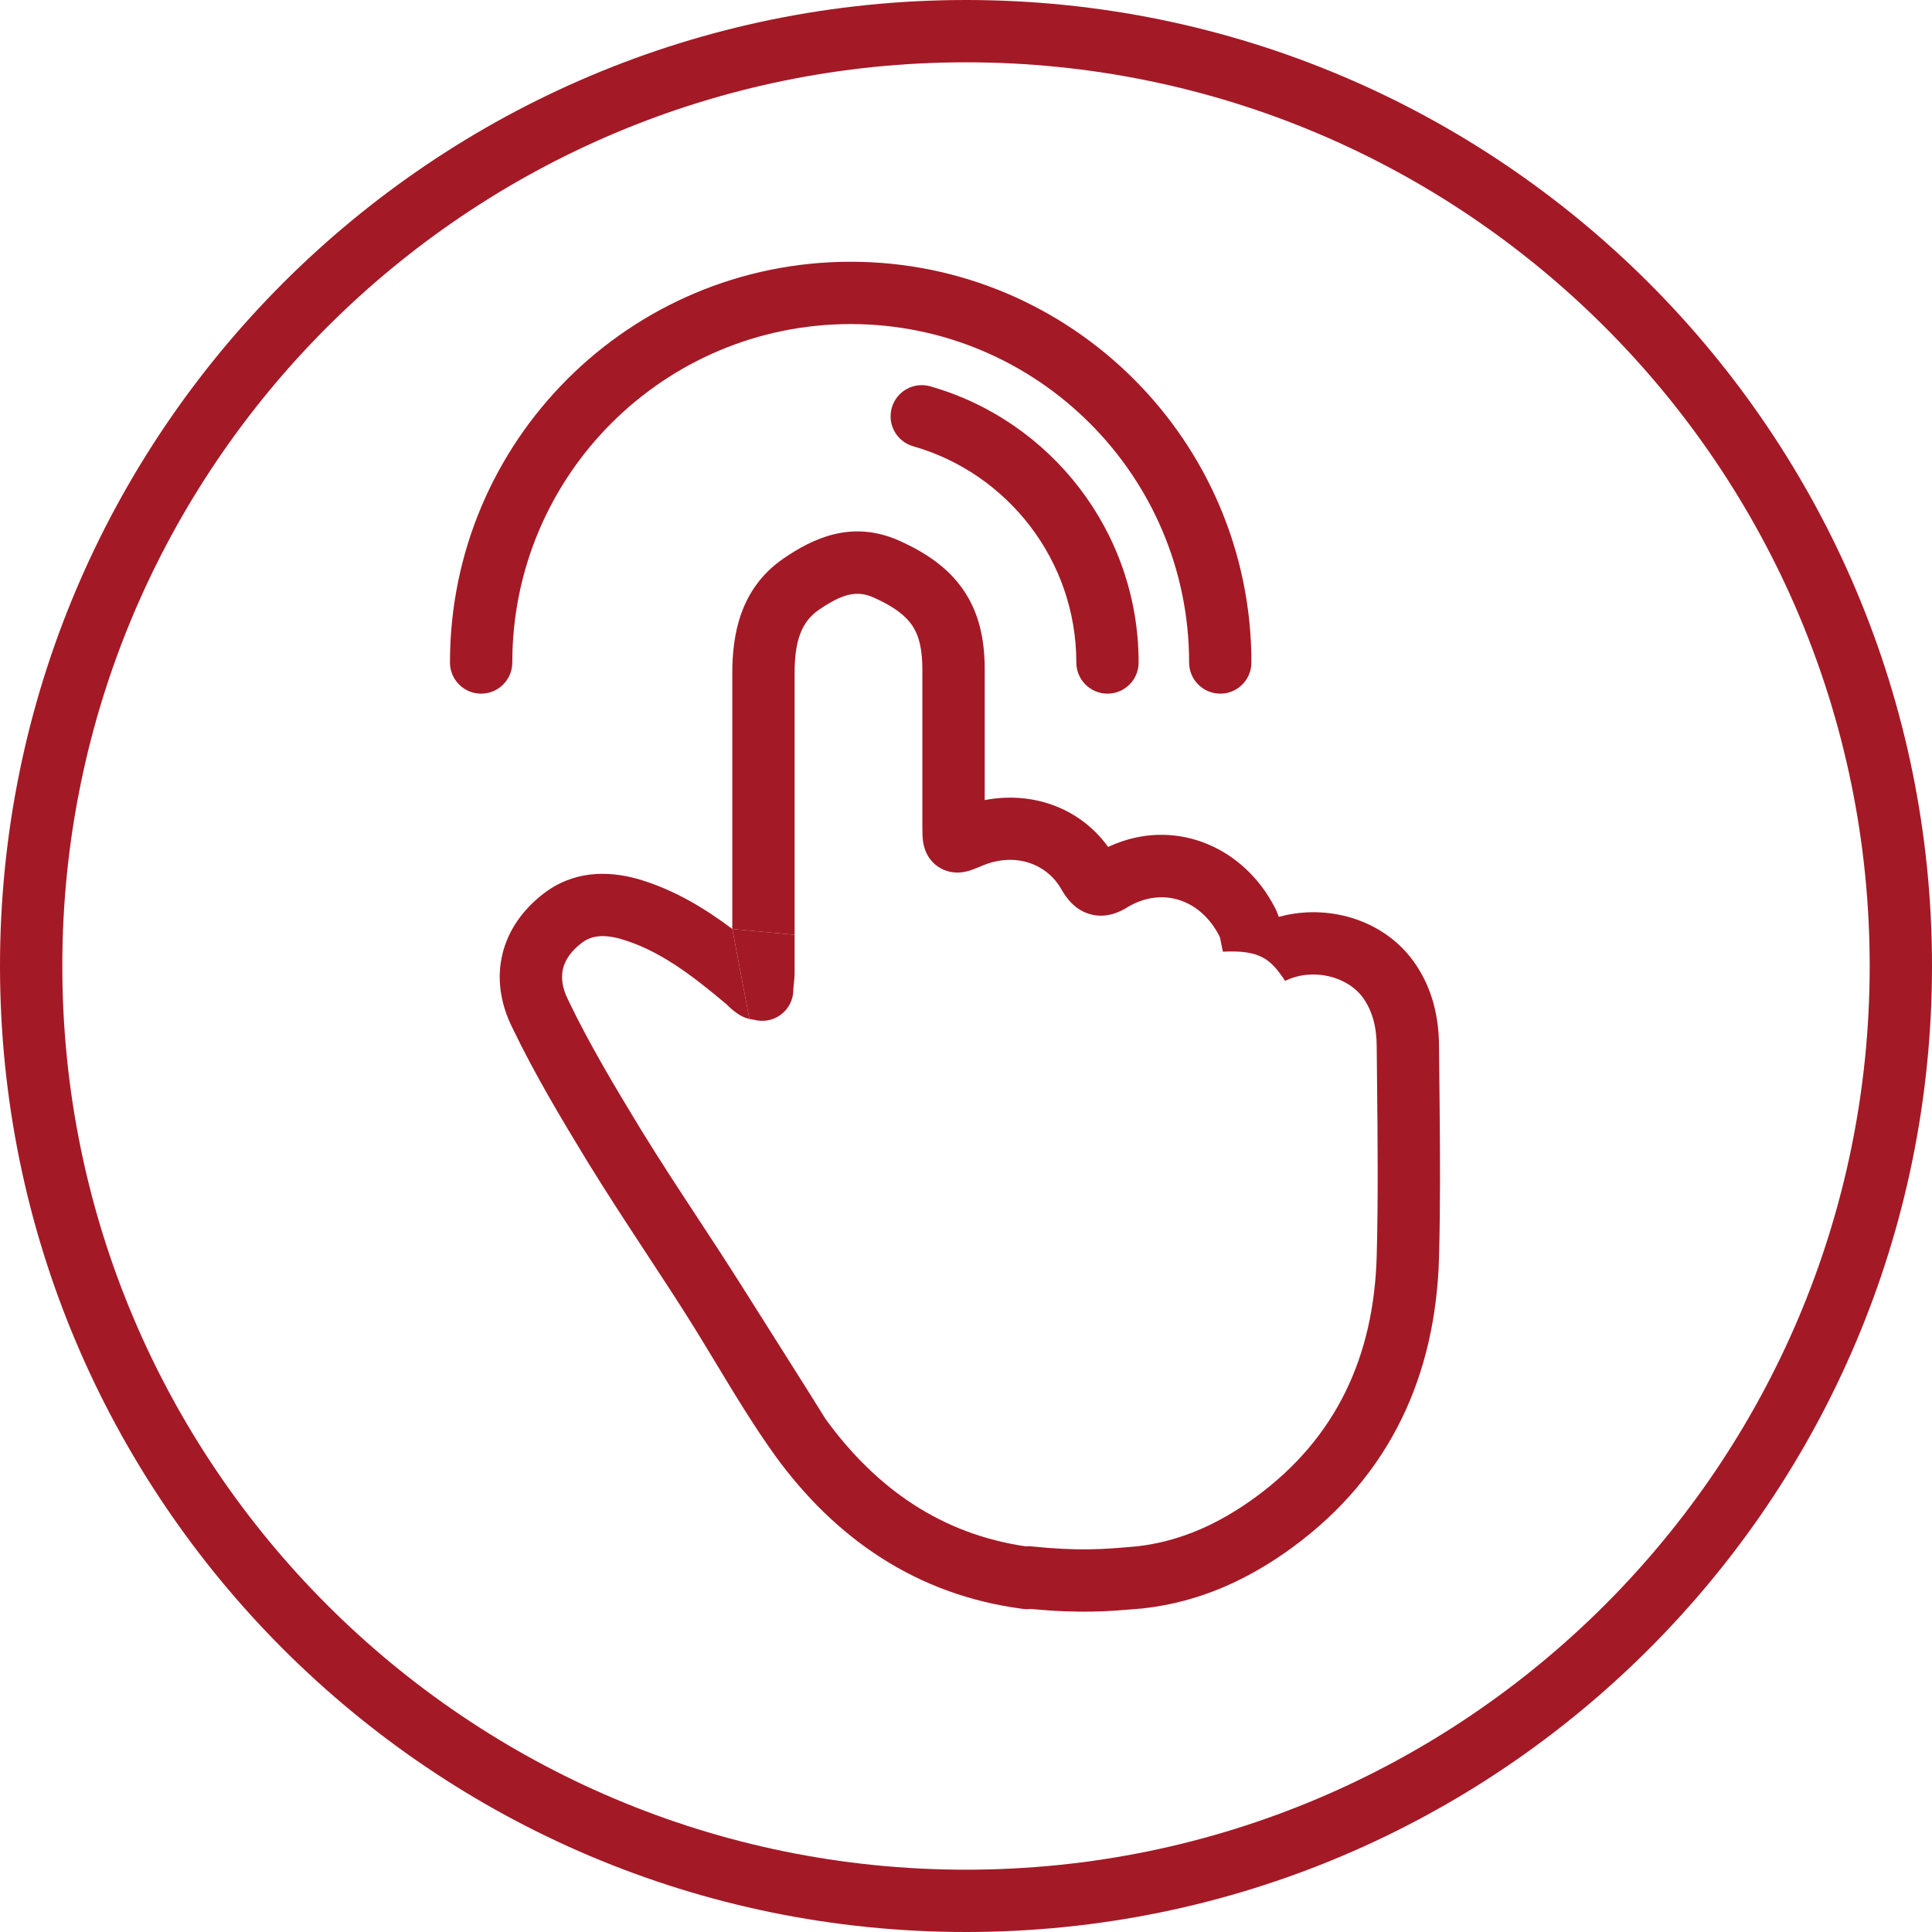 <svg width="60" height="60" viewBox="0 0 60 60" fill="none" xmlns="http://www.w3.org/2000/svg">
<path fill-rule="evenodd" clip-rule="evenodd" d="M29.541 25.188C29.536 25.189 29.537 25.189 29.543 25.187L29.541 25.188Z" fill="#A41926"/>
<path d="M24.654 30.545C24.663 30.465 24.677 30.332 24.677 30.194V29.032L22.742 28.85L23.274 31.645C23.312 31.654 23.346 31.66 23.374 31.664C23.39 31.666 23.404 31.668 23.416 31.669C23.697 31.746 23.999 31.692 24.237 31.521C24.489 31.339 24.639 31.047 24.639 30.735C24.639 30.698 24.642 30.655 24.652 30.561L24.654 30.545Z" fill="#A41926"/>
<path fill-rule="evenodd" clip-rule="evenodd" d="M37.902 29.181C37.889 29.121 37.88 29.093 37.877 29.085L37.876 29.083C37.879 29.092 37.889 29.122 37.902 29.181ZM30.477 26.896C30.462 26.903 30.446 26.91 30.429 26.916L30.477 26.896Z" fill="#A41926"/>
<path fill-rule="evenodd" clip-rule="evenodd" d="M25.436 18.935C26.151 18.447 26.599 18.321 27.129 18.555C27.779 18.846 28.123 19.125 28.322 19.414C28.428 19.569 28.516 19.761 28.573 20.019C28.619 20.227 28.645 20.478 28.645 20.787V25.626L28.645 25.656C28.645 25.782 28.645 25.945 28.66 26.08C28.668 26.155 28.687 26.291 28.748 26.439C28.815 26.602 28.952 26.821 29.216 26.967C29.466 27.105 29.707 27.106 29.846 27.092C29.981 27.079 30.094 27.044 30.159 27.022C30.241 26.994 30.34 26.953 30.429 26.916L30.477 26.896L30.541 26.87C31.493 26.485 32.49 26.781 32.97 27.631L32.975 27.64C33.103 27.86 33.374 28.275 33.895 28.402C34.41 28.528 34.831 28.288 35.015 28.174C35.449 27.914 35.904 27.823 36.331 27.884C36.956 27.974 37.519 28.388 37.867 29.067L37.876 29.083L37.877 29.085C37.88 29.093 37.889 29.121 37.902 29.181C37.91 29.218 37.916 29.253 37.925 29.301L37.934 29.345C37.945 29.402 37.96 29.477 37.978 29.555C39.152 29.499 39.46 29.791 39.911 30.462L39.913 30.461C40.75 30.05 41.831 30.308 42.322 30.977C42.629 31.401 42.755 31.915 42.755 32.516L42.755 32.525C42.758 32.887 42.762 33.248 42.766 33.609C42.784 35.422 42.803 37.222 42.755 39.011C42.666 42.121 41.504 44.651 39.008 46.484C37.875 47.316 36.662 47.87 35.306 48.024L35.122 48.039C34.285 48.111 33.51 48.177 32.035 48.025C31.972 48.018 31.91 48.018 31.85 48.023C29.241 47.639 27.216 46.24 25.638 44.068C25.379 43.638 23.41 40.537 23.13 40.088L22.959 39.817C22.517 39.12 22.08 38.454 21.648 37.796C21.06 36.901 20.481 36.019 19.909 35.088C19.096 33.752 18.307 32.435 17.653 31.072L17.646 31.058C17.442 30.65 17.425 30.328 17.486 30.08C17.548 29.827 17.716 29.554 18.051 29.294L18.054 29.292C18.347 29.062 18.71 29.007 19.251 29.152C20.448 29.493 21.46 30.26 22.57 31.196C22.646 31.273 22.791 31.413 22.98 31.527C23.001 31.539 23.023 31.551 23.045 31.562C23.129 31.604 23.208 31.63 23.274 31.645L22.742 28.85C21.882 28.204 20.911 27.611 19.774 27.288L19.762 27.285C18.875 27.045 17.808 27.029 16.865 27.764C16.252 28.24 15.791 28.866 15.606 29.619C15.421 30.376 15.537 31.164 15.911 31.916C16.611 33.375 17.447 34.765 18.257 36.097L18.259 36.1C18.834 37.035 19.453 37.979 20.063 38.909C20.495 39.568 20.923 40.22 21.325 40.854C21.618 41.316 21.913 41.805 22.215 42.304C22.797 43.27 23.404 44.276 24.066 45.197L24.068 45.201C25.939 47.779 28.466 49.539 31.773 49.966C31.854 49.977 31.935 49.977 32.013 49.967C33.558 50.115 34.441 50.04 35.286 49.968L35.48 49.952L35.507 49.949C37.281 49.752 38.812 49.03 40.153 48.044C43.192 45.813 44.586 42.69 44.69 39.065C44.733 37.465 44.724 35.853 44.708 34.26L44.701 33.579L44.701 33.577L44.701 33.574C44.697 33.219 44.694 32.864 44.69 32.511C44.69 31.644 44.506 30.689 43.886 29.837L43.884 29.835C42.932 28.535 41.202 28.062 39.714 28.475C39.682 28.38 39.641 28.278 39.586 28.175C38.649 26.357 36.618 25.43 34.665 26.195C34.581 26.228 34.498 26.264 34.415 26.303C33.495 25.032 31.986 24.574 30.581 24.848V22.054V20.787C30.581 19.852 30.402 19.025 29.917 18.319C29.438 17.621 28.737 17.154 27.918 16.788L27.914 16.786C26.433 16.131 25.217 16.741 24.345 17.336C22.97 18.271 22.742 19.743 22.742 20.903V28.85L24.677 29.032V20.903C24.677 19.935 24.876 19.315 25.436 18.935ZM29.541 25.188C29.536 25.189 29.537 25.189 29.543 25.187L29.541 25.188Z" fill="#A41926"/>
<path fill-rule="evenodd" clip-rule="evenodd" d="M30 0C13.44 0 0 13.44 0 30C0 46.56 13.44 60 30 60C46.56 60 60 46.56 60 30C60 13.44 46.56 0 30 0ZM30 1.935C14.509 1.935 1.935 14.509 1.935 30C1.935 45.491 14.509 58.065 30 58.065C45.491 58.065 58.065 45.491 58.065 30C58.065 14.509 45.491 1.935 30 1.935Z" fill="#A41926"/>
<path d="M28.891 11.998C28.377 11.852 27.841 12.15 27.695 12.664C27.549 13.178 27.847 13.713 28.361 13.86C31.284 14.693 33.426 17.398 33.426 20.574C33.426 21.109 33.859 21.542 34.394 21.542C34.928 21.542 35.361 21.109 35.361 20.574C35.361 16.512 32.626 13.062 28.891 11.998Z" fill="#A41926"/>
<path d="M15.91 20.574C15.91 14.761 20.624 10.064 26.419 10.064C32.214 10.064 36.929 14.78 36.929 20.574C36.929 21.109 37.362 21.542 37.897 21.542C38.431 21.542 38.864 21.109 38.864 20.574C38.864 13.711 33.283 8.129 26.419 8.129C19.557 8.129 13.974 13.69 13.974 20.574C13.974 21.109 14.408 21.542 14.942 21.542C15.476 21.542 15.91 21.109 15.91 20.574Z" fill="#A41926"/>
</svg>
